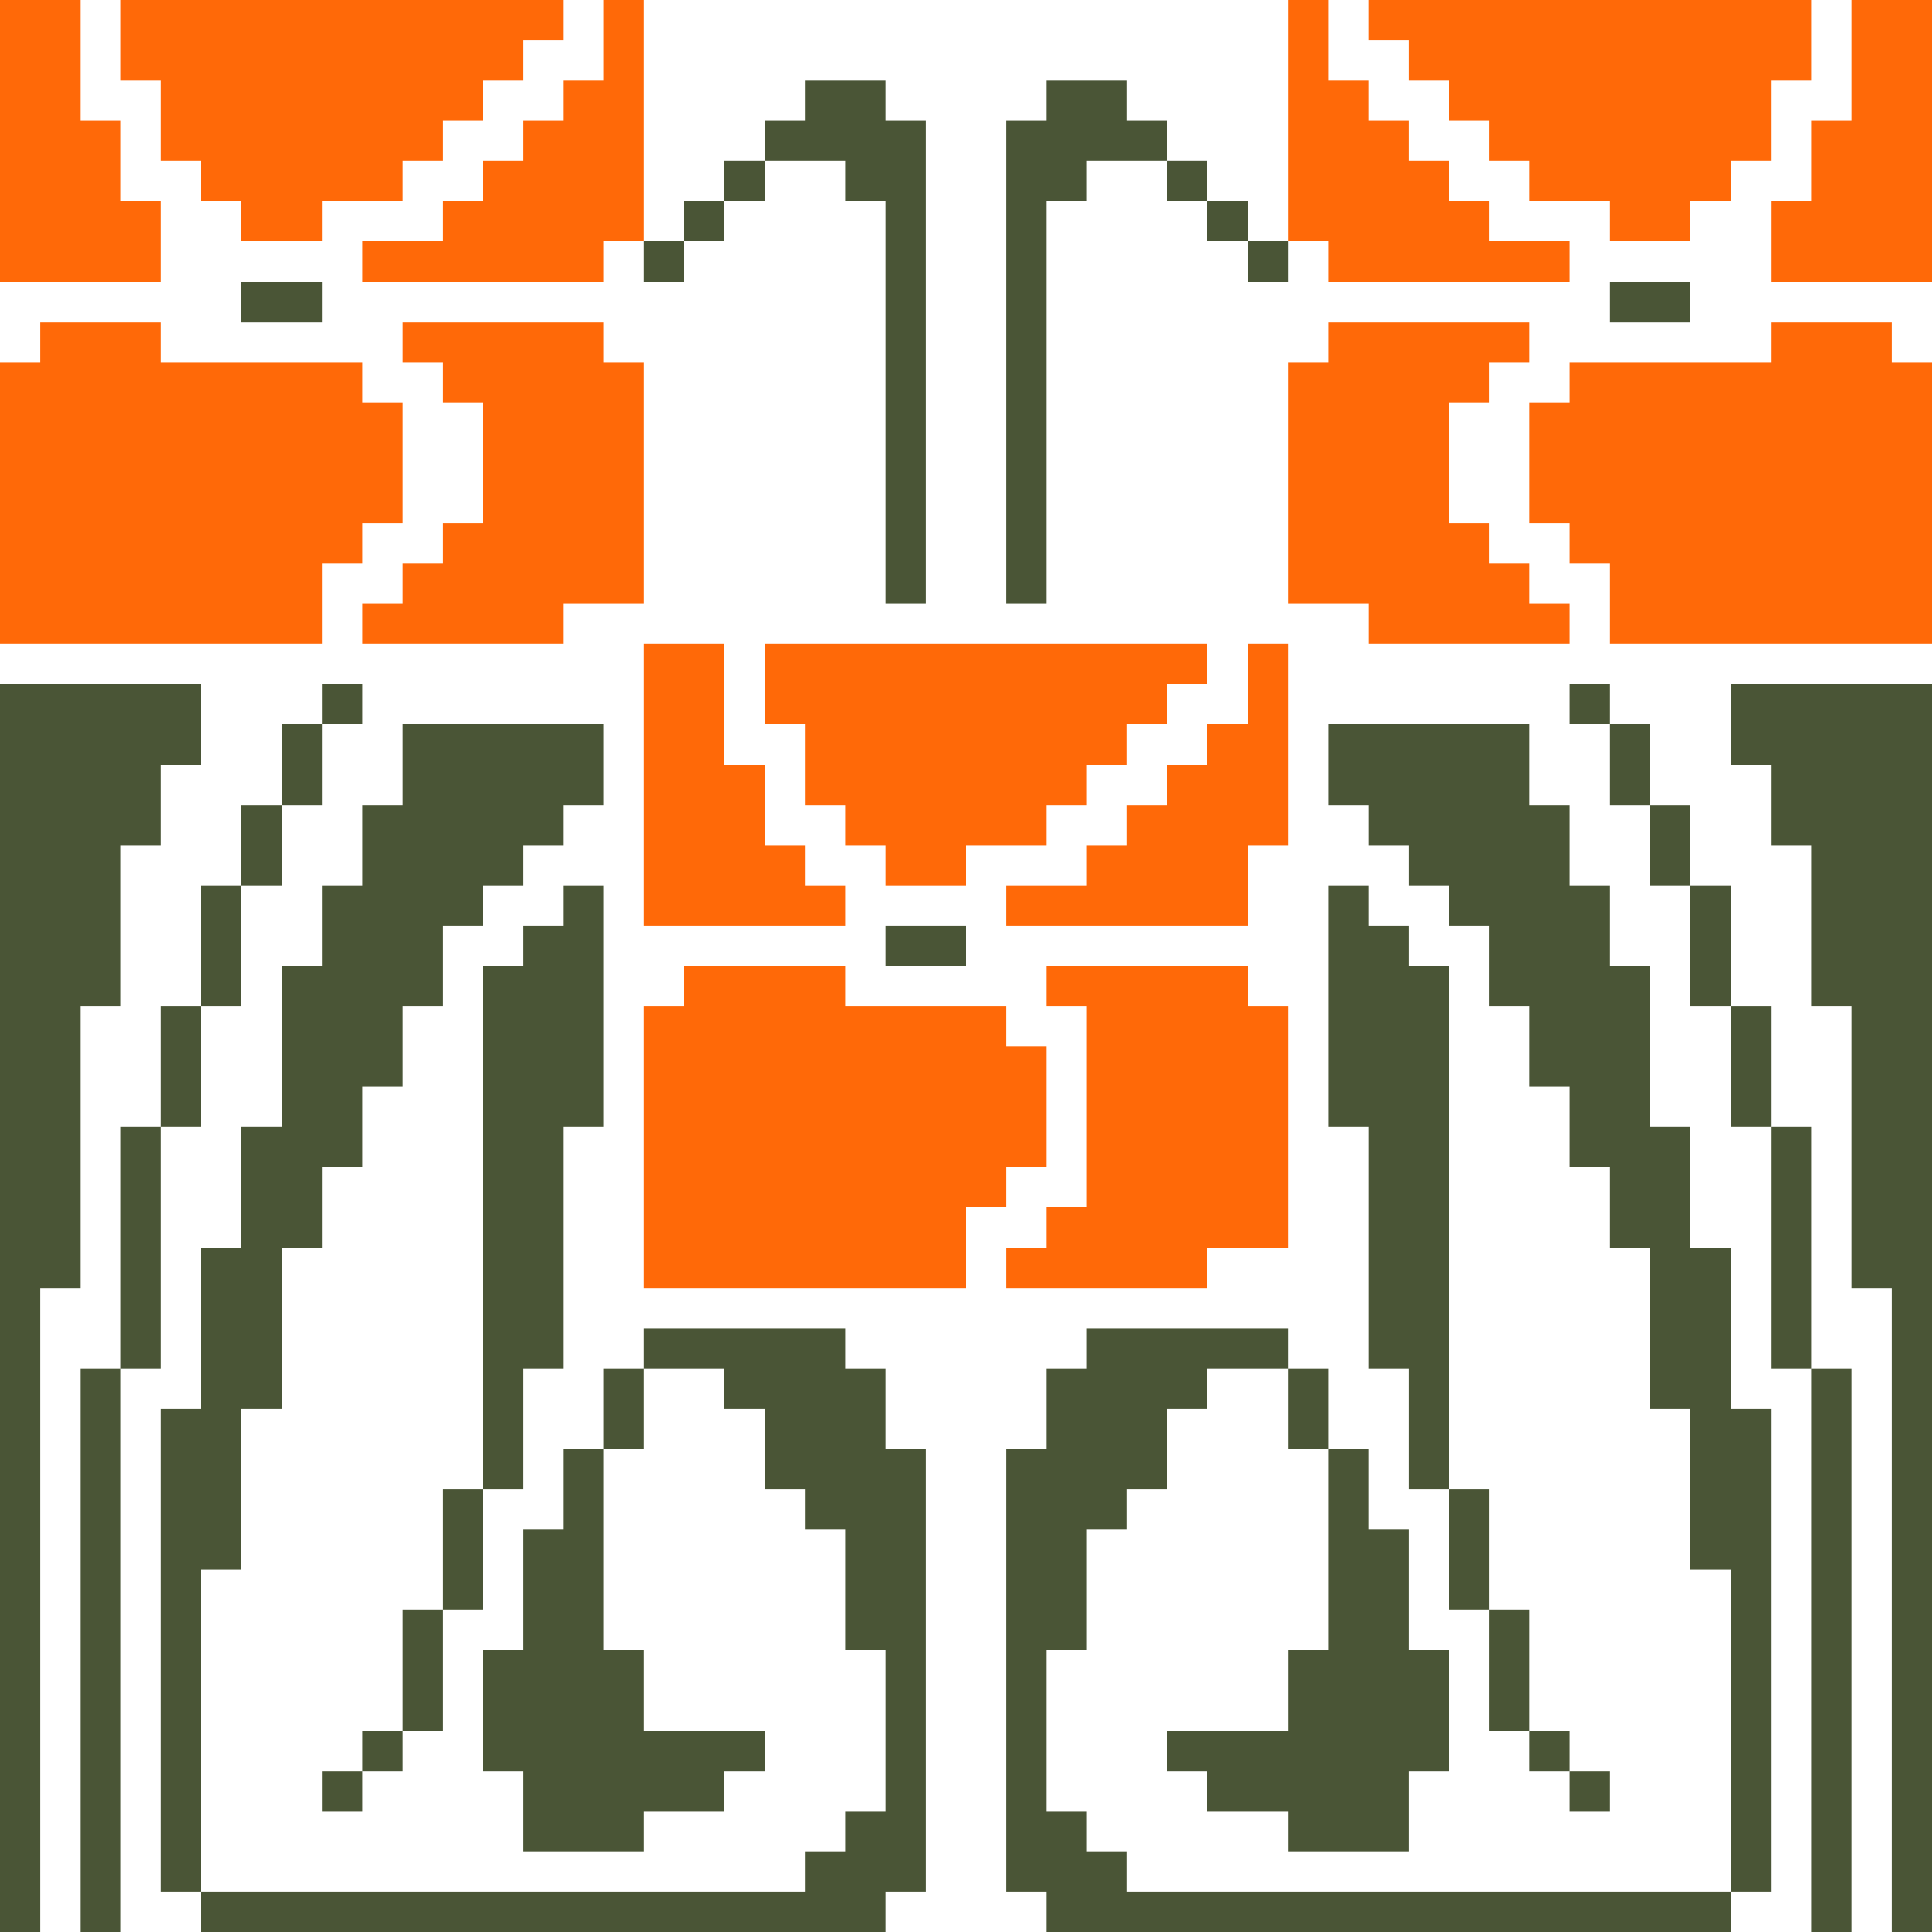 <svg xmlns="http://www.w3.org/2000/svg" viewBox="0 -0.5 48 48" shape-rendering="crispEdges">
<path stroke="#ff6908" d="M0 0h2M3 0h11M15 0h1M32 0h1M34 0h11M46 0h2M0 1h2M3 1h10M15 1h1M32 1h1M35 1h10M46 1h2M0 2h2M4 2h8M14 2h2M32 2h2M36 2h8M46 2h2M0 3h3M4 3h7M13 3h3M32 3h3M37 3h7M45 3h3M0 4h3M5 4h5M12 4h4M32 4h4M38 4h5M45 4h3M0 5h4M6 5h2M11 5h5M32 5h5M40 5h2M44 5h4M0 6h4M9 6h6M33 6h6M44 6h4M1 8h3M10 8h5M33 8h5M44 8h3M0 9h9M11 9h5M32 9h5M39 9h9M0 10h10M12 10h4M32 10h4M38 10h10M0 11h10M12 11h4M32 11h4M38 11h10M0 12h10M12 12h4M32 12h4M38 12h10M0 13h9M11 13h5M32 13h5M39 13h9M0 14h8M10 14h6M32 14h6M40 14h8M0 15h8M9 15h5M34 15h5M40 15h8M16 16h2M19 16h11M31 16h1M16 17h2M19 17h10M31 17h1M16 18h2M20 18h8M30 18h2M16 19h3M20 19h7M29 19h3M16 20h3M21 20h5M28 20h4M16 21h4M22 21h2M27 21h4M16 22h5M25 22h6M17 24h4M26 24h5M16 25h9M27 25h5M16 26h10M27 26h5M16 27h10M27 27h5M16 28h10M27 28h5M16 29h9M27 29h5M16 30h8M26 30h6M16 31h8M25 31h5" />
<path stroke="#4a5536" d="M20 2h2M26 2h2M19 3h4M25 3h4M18 4h1M21 4h2M25 4h2M29 4h1M17 5h1M22 5h1M25 5h1M30 5h1M16 6h1M22 6h1M25 6h1M31 6h1M6 7h2M22 7h1M25 7h1M40 7h2M22 8h1M25 8h1M22 9h1M25 9h1M22 10h1M25 10h1M22 11h1M25 11h1M22 12h1M25 12h1M22 13h1M25 13h1M22 14h1M25 14h1M0 17h5M8 17h1M39 17h1M43 17h5M0 18h5M7 18h1M10 18h5M33 18h5M40 18h1M43 18h5M0 19h4M7 19h1M10 19h5M33 19h5M40 19h1M44 19h4M0 20h4M6 20h1M9 20h5M34 20h5M41 20h1M44 20h4M0 21h3M6 21h1M9 21h4M35 21h4M41 21h1M45 21h3M0 22h3M5 22h1M8 22h4M14 22h1M33 22h1M36 22h4M42 22h1M45 22h3M0 23h3M5 23h1M8 23h3M13 23h2M22 23h2M33 23h2M37 23h3M42 23h1M45 23h3M0 24h3M5 24h1M7 24h4M12 24h3M33 24h3M37 24h4M42 24h1M45 24h3M0 25h2M4 25h1M7 25h3M12 25h3M33 25h3M38 25h3M43 25h1M46 25h2M0 26h2M4 26h1M7 26h3M12 26h3M33 26h3M38 26h3M43 26h1M46 26h2M0 27h2M4 27h1M7 27h2M12 27h3M33 27h3M39 27h2M43 27h1M46 27h2M0 28h2M3 28h1M6 28h3M12 28h2M34 28h2M39 28h3M44 28h1M46 28h2M0 29h2M3 29h1M6 29h2M12 29h2M34 29h2M40 29h2M44 29h1M46 29h2M0 30h2M3 30h1M6 30h2M12 30h2M34 30h2M40 30h2M44 30h1M46 30h2M0 31h2M3 31h1M5 31h2M12 31h2M34 31h2M41 31h2M44 31h1M46 31h2M0 32h1M3 32h1M5 32h2M12 32h2M34 32h2M41 32h2M44 32h1M47 32h1M0 33h1M3 33h1M5 33h2M12 33h2M16 33h5M27 33h5M34 33h2M41 33h2M44 33h1M47 33h1M0 34h1M2 34h1M5 34h2M12 34h1M15 34h1M18 34h4M26 34h4M32 34h1M35 34h1M41 34h2M45 34h1M47 34h1M0 35h1M2 35h1M4 35h2M12 35h1M15 35h1M19 35h3M26 35h3M32 35h1M35 35h1M42 35h2M45 35h1M47 35h1M0 36h1M2 36h1M4 36h2M12 36h1M14 36h1M19 36h4M25 36h4M33 36h1M35 36h1M42 36h2M45 36h1M47 36h1M0 37h1M2 37h1M4 37h2M11 37h1M14 37h1M20 37h3M25 37h3M33 37h1M36 37h1M42 37h2M45 37h1M47 37h1M0 38h1M2 38h1M4 38h2M11 38h1M13 38h2M21 38h2M25 38h2M33 38h2M36 38h1M42 38h2M45 38h1M47 38h1M0 39h1M2 39h1M4 39h1M11 39h1M13 39h2M21 39h2M25 39h2M33 39h2M36 39h1M43 39h1M45 39h1M47 39h1M0 40h1M2 40h1M4 40h1M10 40h1M13 40h2M21 40h2M25 40h2M33 40h2M37 40h1M43 40h1M45 40h1M47 40h1M0 41h1M2 41h1M4 41h1M10 41h1M12 41h4M22 41h1M25 41h1M32 41h4M37 41h1M43 41h1M45 41h1M47 41h1M0 42h1M2 42h1M4 42h1M10 42h1M12 42h4M22 42h1M25 42h1M32 42h4M37 42h1M43 42h1M45 42h1M47 42h1M0 43h1M2 43h1M4 43h1M9 43h1M12 43h7M22 43h1M25 43h1M29 43h7M38 43h1M43 43h1M45 43h1M47 43h1M0 44h1M2 44h1M4 44h1M8 44h1M13 44h5M22 44h1M25 44h1M30 44h5M39 44h1M43 44h1M45 44h1M47 44h1M0 45h1M2 45h1M4 45h1M13 45h3M21 45h2M25 45h2M32 45h3M43 45h1M45 45h1M47 45h1M0 46h1M2 46h1M4 46h1M20 46h3M25 46h3M43 46h1M45 46h1M47 46h1M0 47h1M2 47h1M5 47h17M26 47h17M45 47h1M47 47h1" />
</svg>